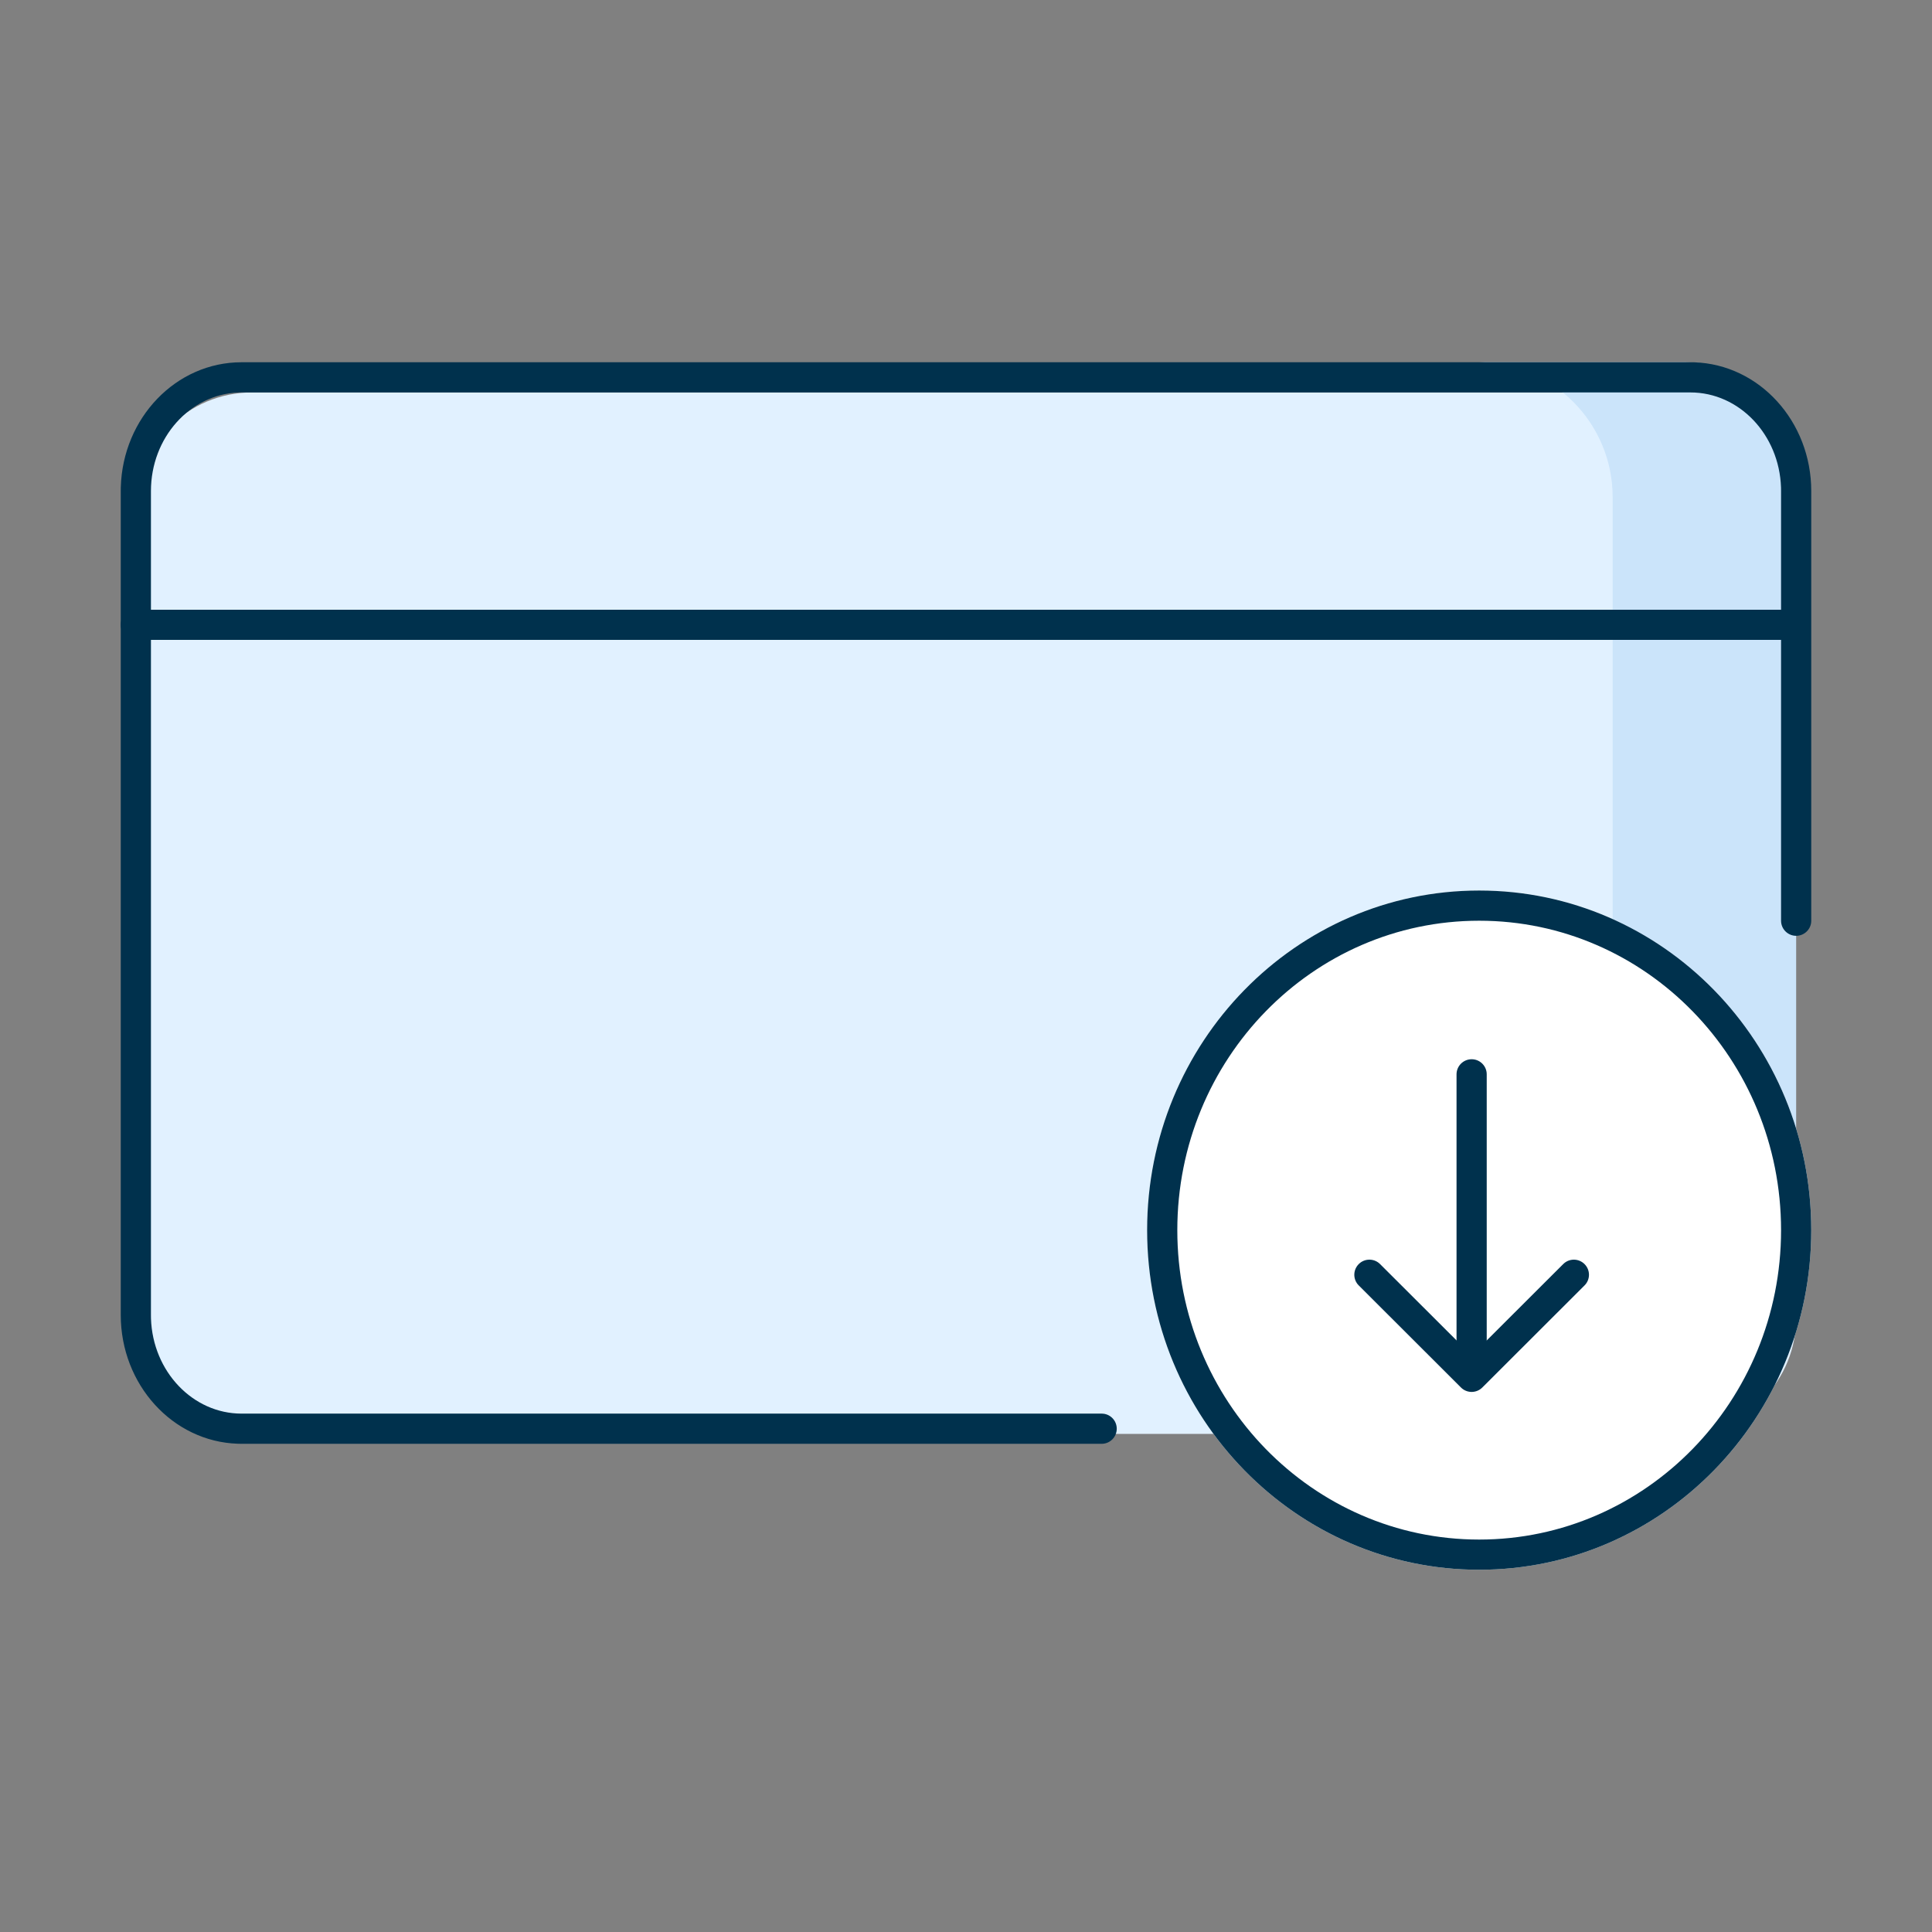 <svg width="80" height="80" viewBox="0 0 80 80" fill="none" xmlns="http://www.w3.org/2000/svg">
<rect x="0" y="0" width="80" height="80" fill="#808080" stroke="none"/>
<g clip-path="url(#clip0_950_2599)">
<g clip-path="url(#clip1_950_2599)">
<path fill-rule="evenodd" clip-rule="evenodd" d="M10.438 16.25H69.097C71.729 16.25 73.873 18.364 73.909 20.995L74.376 54.495C74.413 57.153 72.289 59.337 69.632 59.374C69.609 59.375 69.587 59.375 69.564 59.375H47.371H10.438C7.78 59.375 5.625 57.22 5.625 54.562V21.062C5.625 18.405 7.78 16.25 10.438 16.25Z" fill="#E1F1FF"/>
<path fill-rule="evenodd" clip-rule="evenodd" d="M61.25 15H69.81C72.331 15 74.375 17.044 74.375 19.565V49.81C74.375 52.331 72.331 54.375 69.81 54.375H61.25C64.311 54.344 66.776 51.854 66.776 48.793V20.583C66.776 17.522 64.311 15.031 61.25 15Z" fill="#CBE4FA"/>
<path d="M45.617 59.785C45.962 59.785 46.242 59.505 46.242 59.16C46.242 58.839 46.001 58.575 45.69 58.539L45.617 58.535H10.003C7.987 58.535 6.325 56.795 6.252 54.6L6.25 54.45V20.335C6.25 18.119 7.866 16.331 9.866 16.253L10.003 16.25H69.997C72.013 16.25 73.675 17.989 73.748 20.185L73.75 20.335V38.125C73.75 38.47 74.03 38.75 74.375 38.75C74.695 38.75 74.96 38.509 74.996 38.198L75 38.125V20.335C75 17.453 72.853 15.089 70.151 15.002L69.997 15H10.003C7.281 15 5.083 17.31 5.002 20.173L5 20.335V54.45C5 57.331 7.148 59.696 9.849 59.782L10.003 59.785H45.617Z" fill="#00314D"/>
<path d="M74.347 25.247C74.692 25.247 74.972 25.527 74.972 25.872C74.972 26.193 74.73 26.457 74.419 26.493L74.347 26.497H5.625C5.28 26.497 5 26.218 5 25.872C5 25.552 5.241 25.288 5.552 25.252L5.625 25.247H74.347Z" fill="#00314D"/>
<path d="M61.25 65C68.847 65 75 58.701 75 50.938C75 43.174 68.847 36.875 61.25 36.875C53.653 36.875 47.5 43.174 47.5 50.938C47.5 58.701 53.653 65 61.25 65Z" fill="white"/>
<path d="M61.25 65C68.847 65 75 58.701 75 50.938C75 43.174 68.847 36.875 61.25 36.875C53.653 36.875 47.5 43.174 47.5 50.938C47.5 58.701 53.653 65 61.25 65ZM61.25 63.75C54.349 63.75 48.75 58.017 48.75 50.938C48.75 43.858 54.349 38.125 61.25 38.125C68.15 38.125 73.75 43.858 73.75 50.938C73.75 58.017 68.15 63.75 61.25 63.75Z" fill="#00314D"/>
<path d="M56.262 52.344C56.035 52.571 56.02 52.928 56.214 53.173L56.263 53.227L60.496 57.454C60.722 57.68 61.079 57.696 61.325 57.502L61.379 57.454L65.612 53.227C65.857 52.984 65.857 52.588 65.613 52.344C65.387 52.117 65.029 52.1 64.784 52.294L64.729 52.343L60.938 56.128L57.146 52.343C56.919 52.116 56.562 52.1 56.316 52.295L56.262 52.344Z" fill="#00314D"/>
<path d="M61.562 56.128C61.562 56.473 61.283 56.753 60.938 56.753C60.617 56.753 60.353 56.512 60.317 56.201L60.312 56.128L60.312 44.486C60.312 44.141 60.592 43.861 60.938 43.861C61.258 43.861 61.522 44.102 61.558 44.413L61.562 44.486L61.562 56.128Z" fill="#00314D"/>
</g>
</g>
<defs>
<clipPath id="clip0_950_2599">
<rect width="80" height="80" fill="white"/>
</clipPath>
<clipPath id="clip1_950_2599">
<rect width="70" height="50" fill="white" transform="translate(5 15)"/>
</clipPath>
</defs>
</svg>

